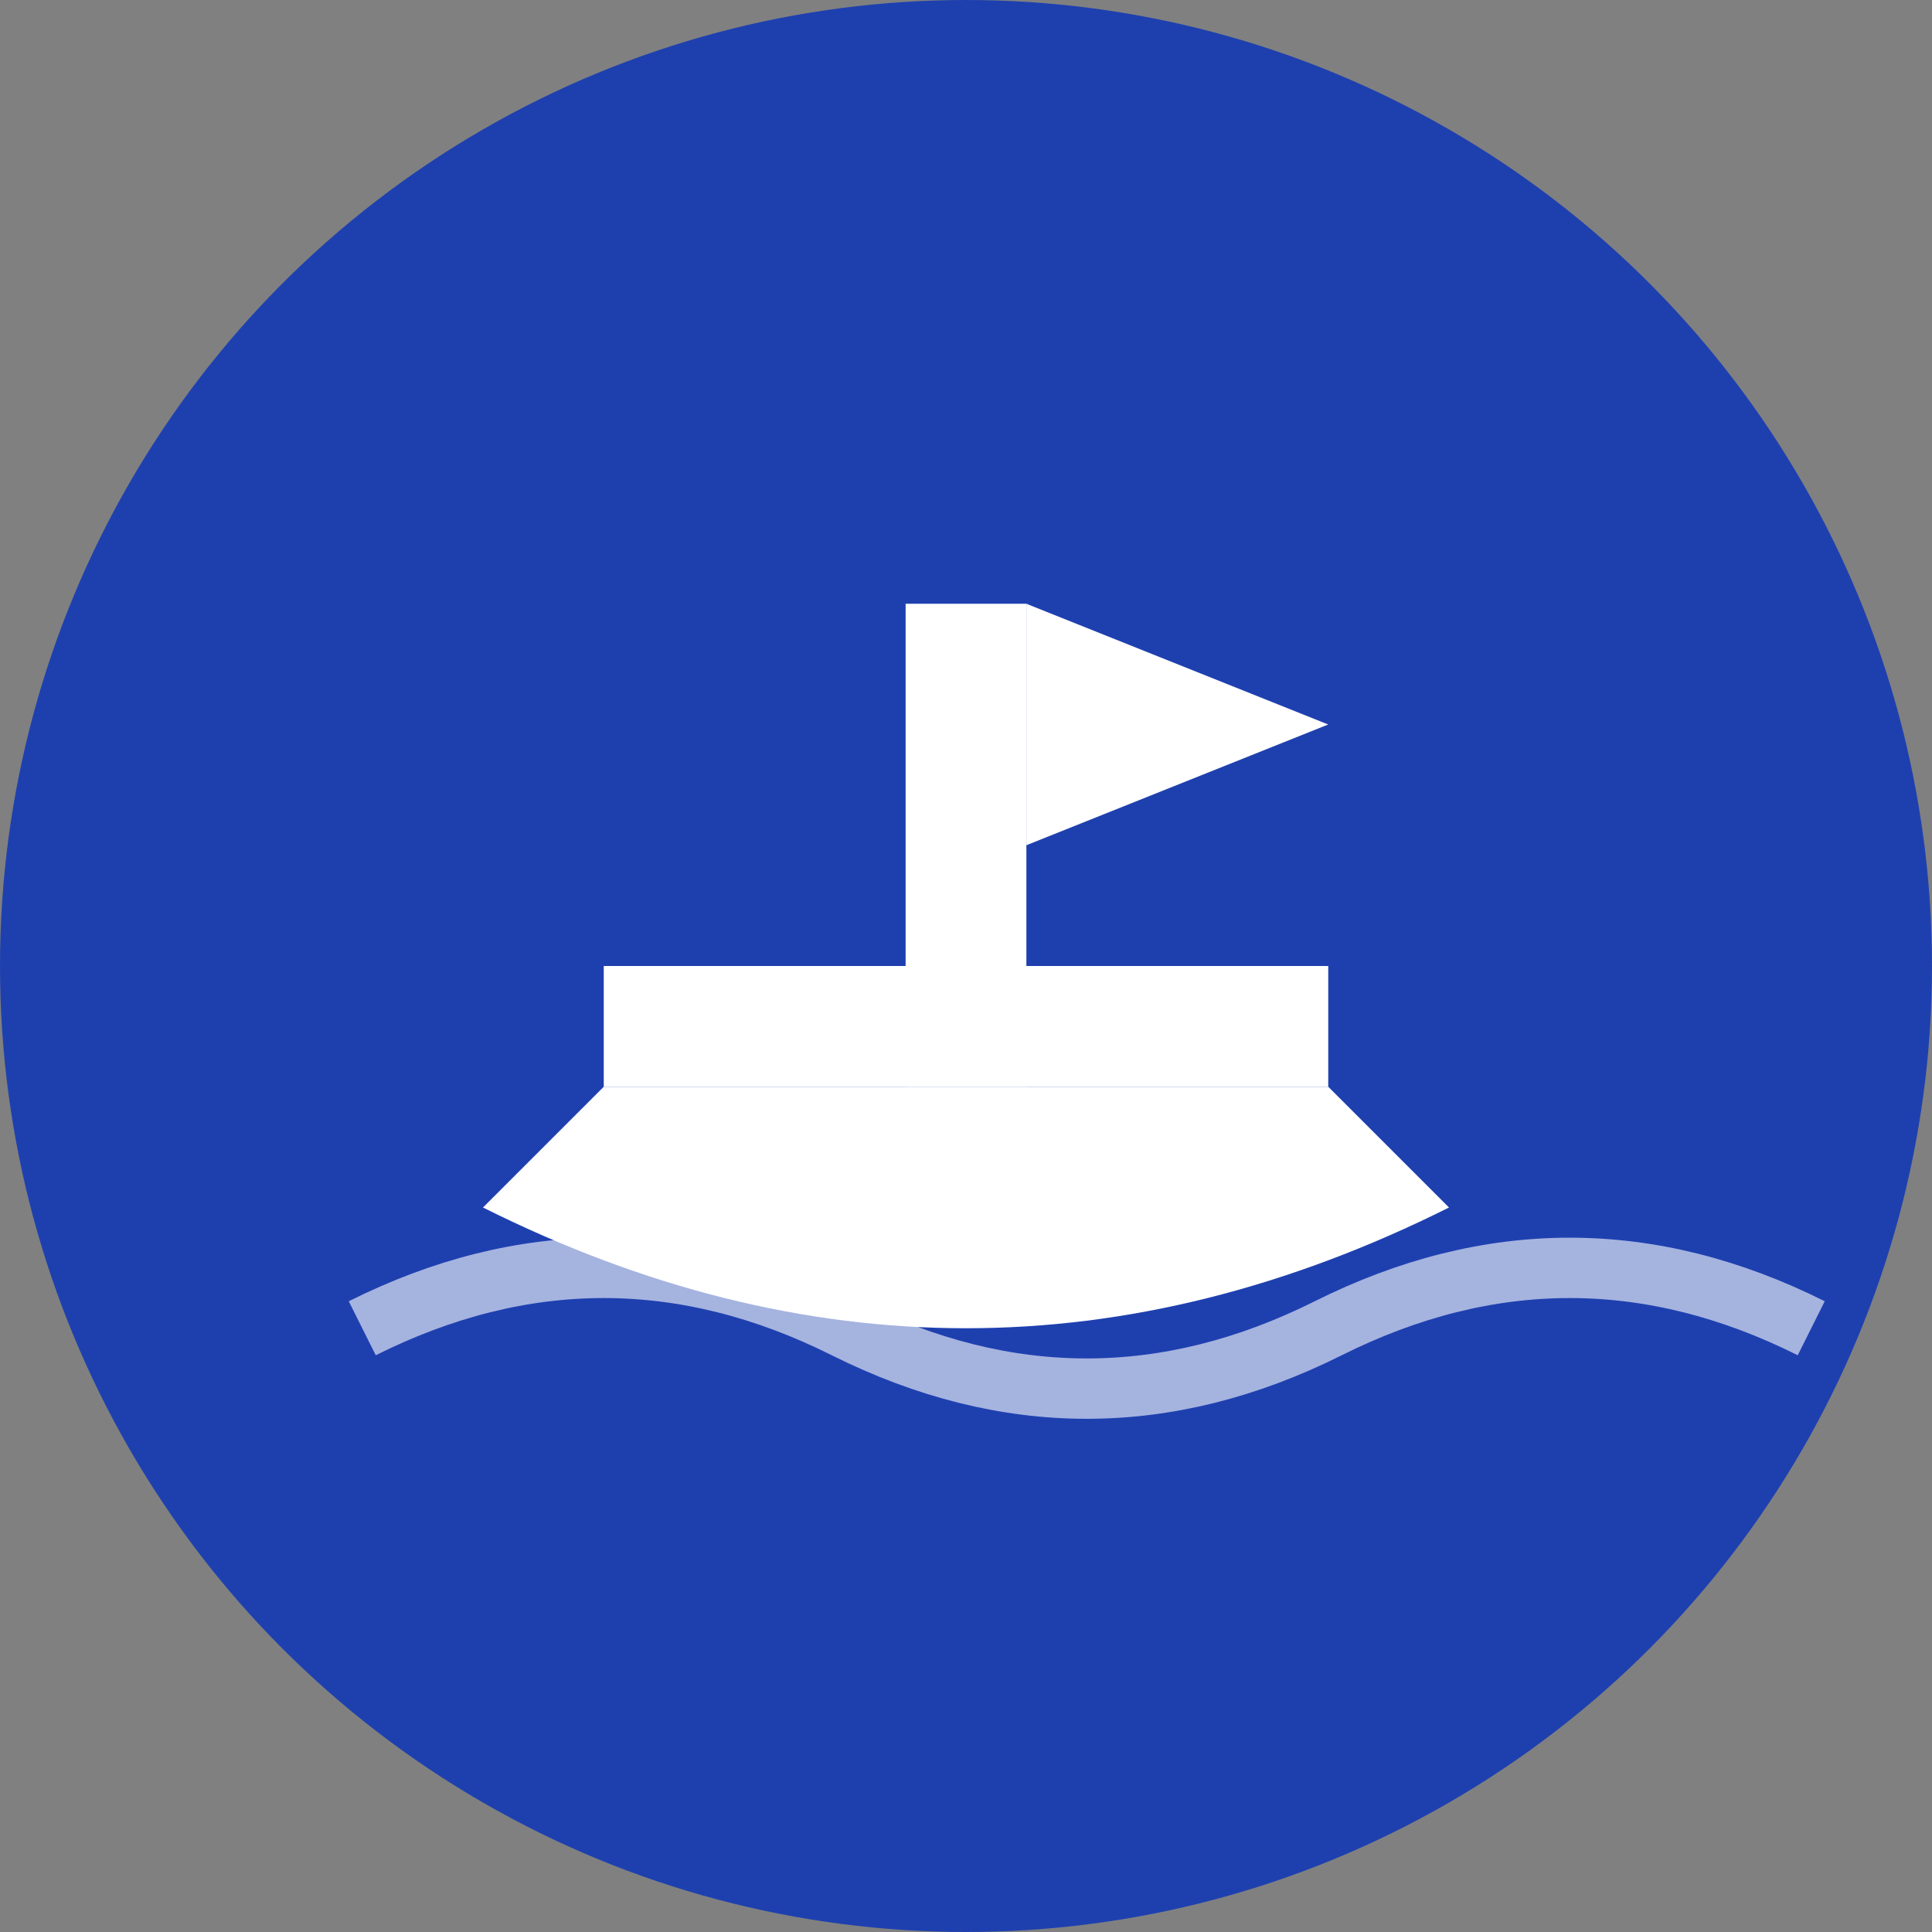 <svg xmlns="http://www.w3.org/2000/svg" viewBox="0 0 32 32">
  <rect x="0" y="0" width="32" height="32" fill="#808080" stroke="none"/>
  <defs>
    <style>
      .sea-blue { fill: #1e40af; }
      .white { fill: #ffffff; }
    </style>
  </defs>
  <!-- Ocean wave background -->
  <circle cx="16" cy="16" r="16" class="sea-blue"/>
  <!-- Ship hull -->
  <path d="M8 20 Q16 24 24 20 L22 18 L10 18 Z" class="white"/>
  <!-- Ship deck -->
  <rect x="10" y="16" width="12" height="2" class="white"/>
  <!-- Mast -->
  <rect x="15" y="10" width="2" height="8" class="white"/>
  <!-- Flag -->
  <polygon points="17,10 17,14 22,12" class="white"/>
  <!-- Wave detail -->
  <path d="M6 22 Q10 20 14 22 Q18 24 22 22 Q26 20 30 22" stroke="#ffffff" stroke-width="1" fill="none" opacity="0.6"/>
</svg>